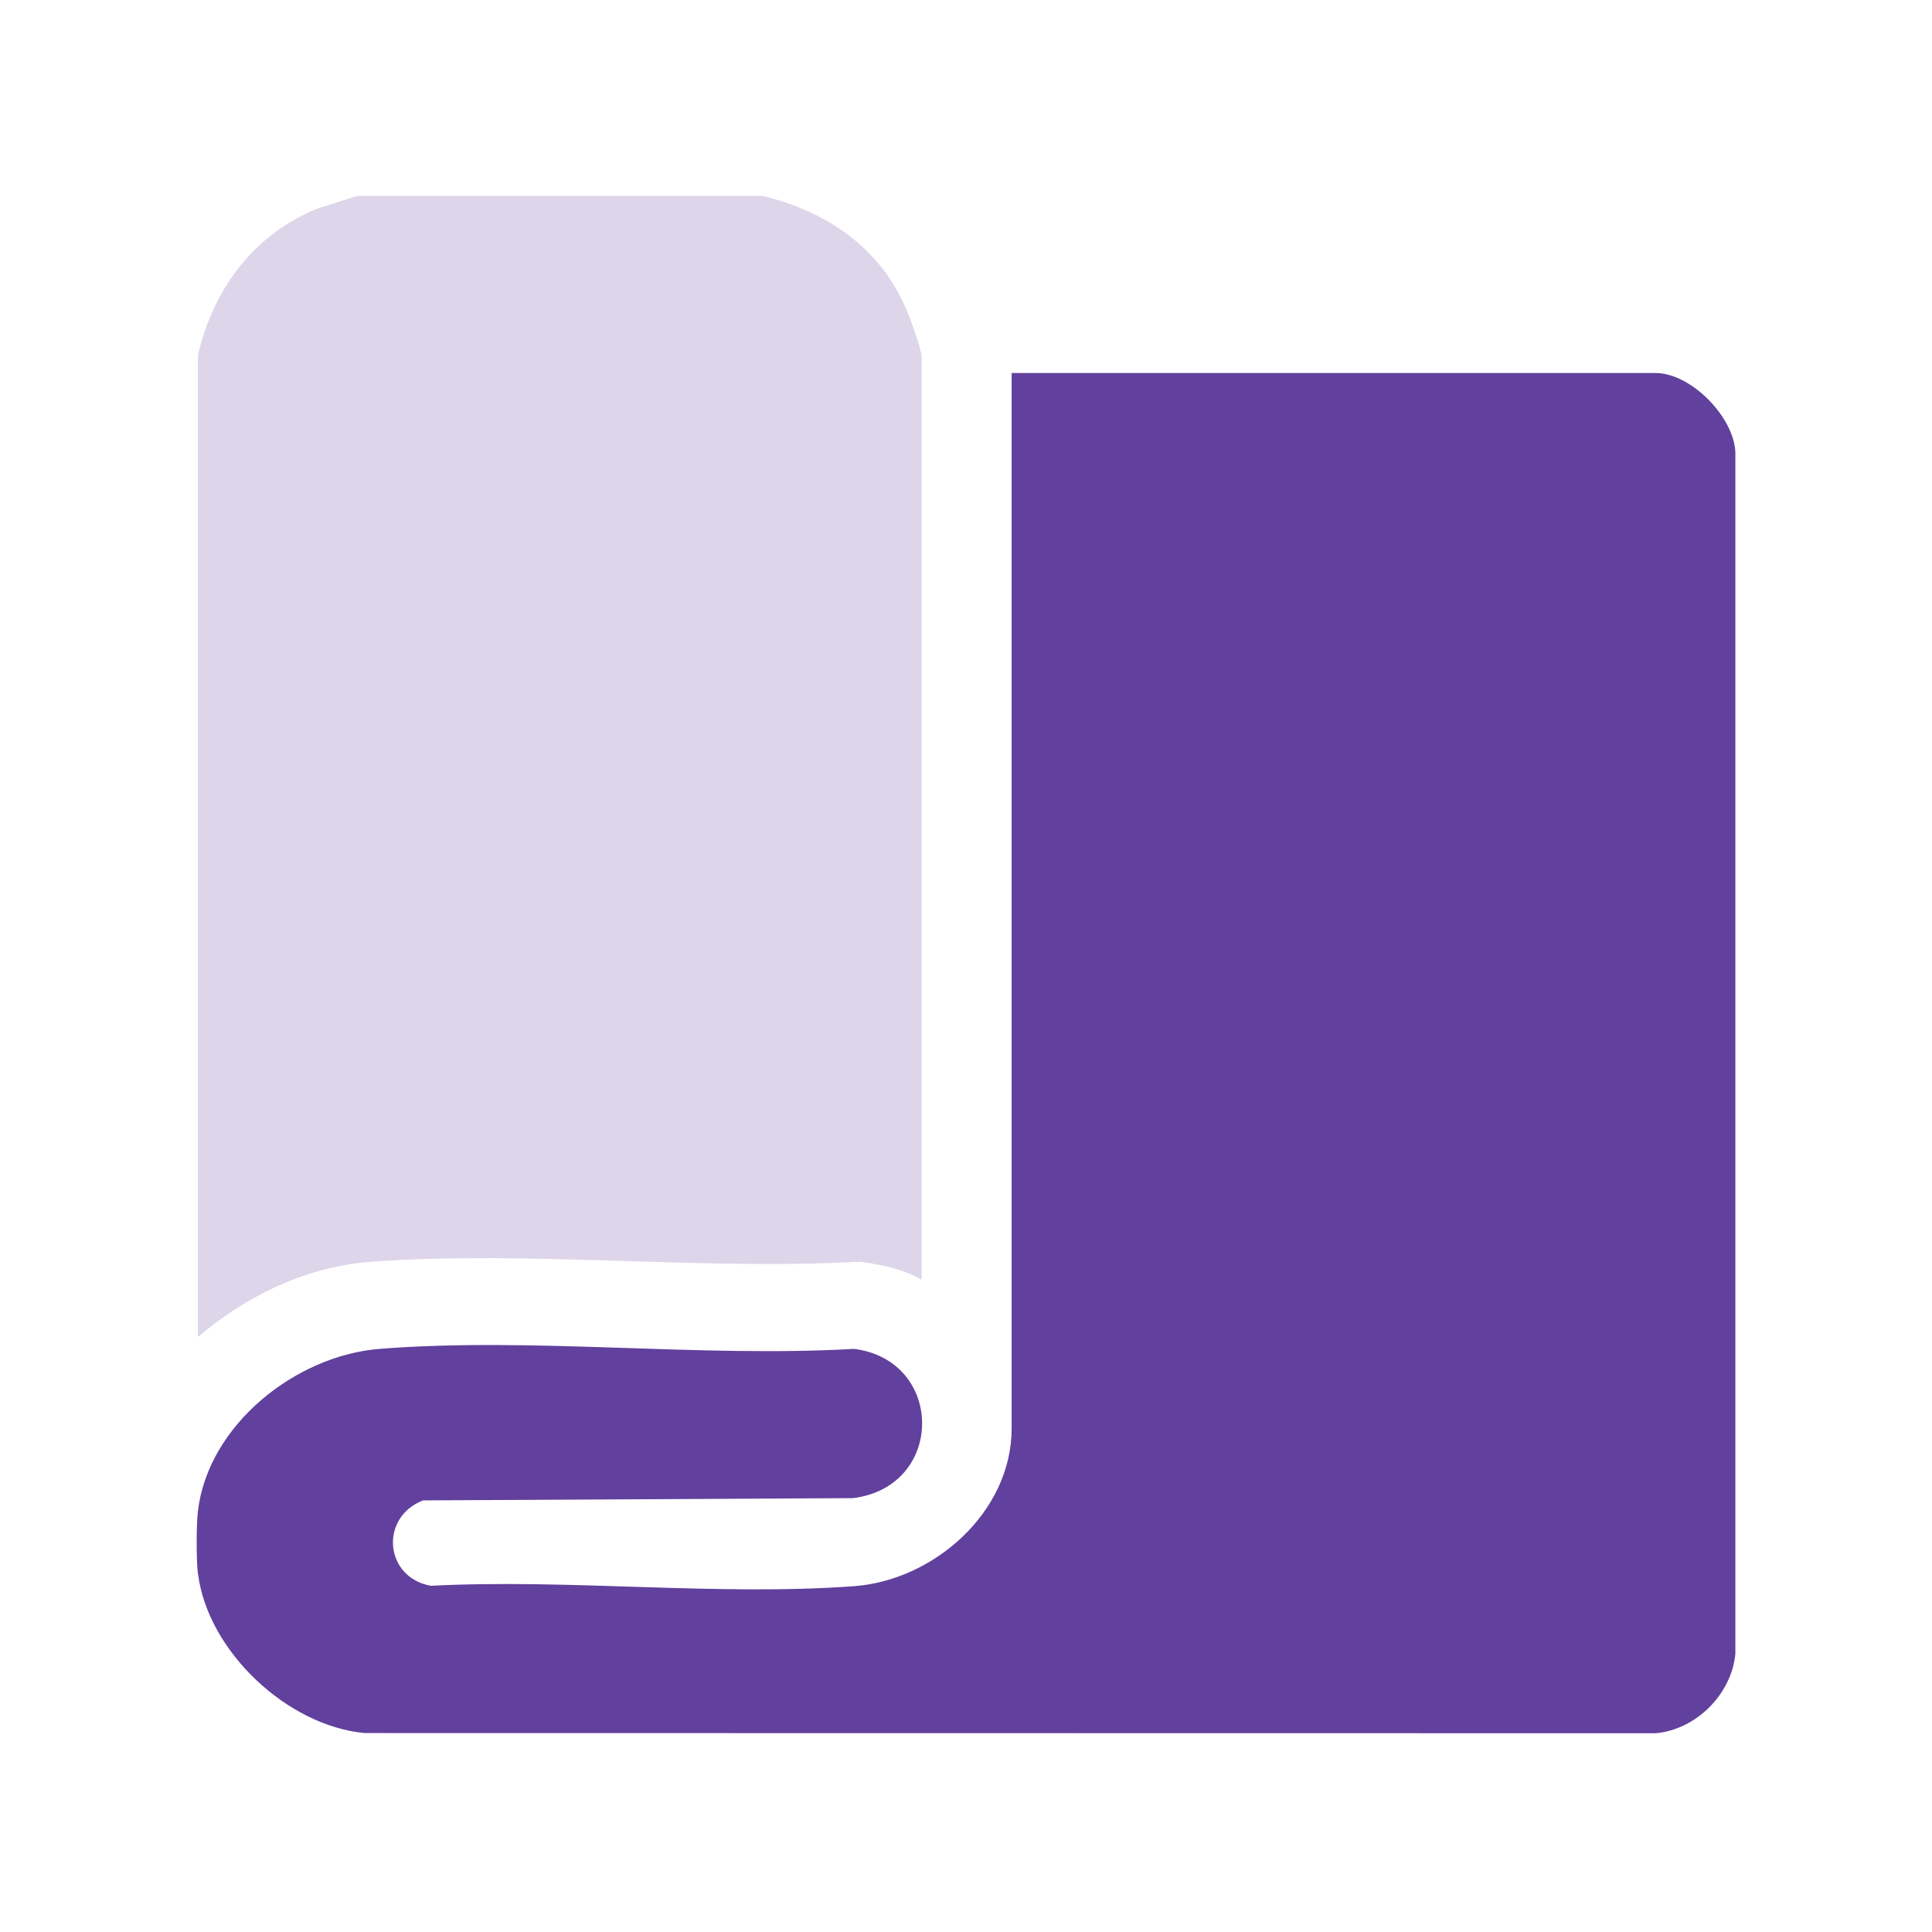 <?xml version="1.0" encoding="UTF-8"?>
<svg id="Layer_1" data-name="Layer 1" xmlns="http://www.w3.org/2000/svg" viewBox="0 0 400 400">
  <defs>
    <style>
      .cls-1 {
        fill: #62409d;
      }

      .cls-2 {
        fill: #ddd5e9;
      }
    </style>
  </defs>
  <path class="cls-1" d="M40.98,325.88c-.36-2.83-.34-10.2,0-13.05,2.14-17.86,20.26-32.19,37.62-33.56,31.57-2.5,66.3,1.84,98.2,0,18.78,2.35,18.91,28.5-.17,30.9l-89.04.47c-9.09,3.51-7.98,16.01,1.63,17.68,28.53-1.48,59.36,2.16,87.62.08,16.5-1.21,32.61-15.34,32.61-32.66V77.23h133.34c7.27,0,16.22,9.07,16.5,16.45v248.7c-.77,8.38-8.13,15.71-16.47,16.47l-267.31-.04c-16.03-1.48-32.47-16.92-34.51-32.94Z"/>
  <path class="cls-2" d="M157.85,40.56c13.19,3.12,24.33,10.68,29.75,23.4.79,1.84,3.2,8.28,3.2,9.86v191.15c-3.86-2.28-8.31-3.13-12.72-3.75-33.03,1.84-68.6-2.39-101.34.03-13.36.99-25.7,7.04-35.75,15.53V73.5c3.17-13.65,11.54-24.97,24.7-30.31l8.24-2.63h83.92Z"/>
</svg>